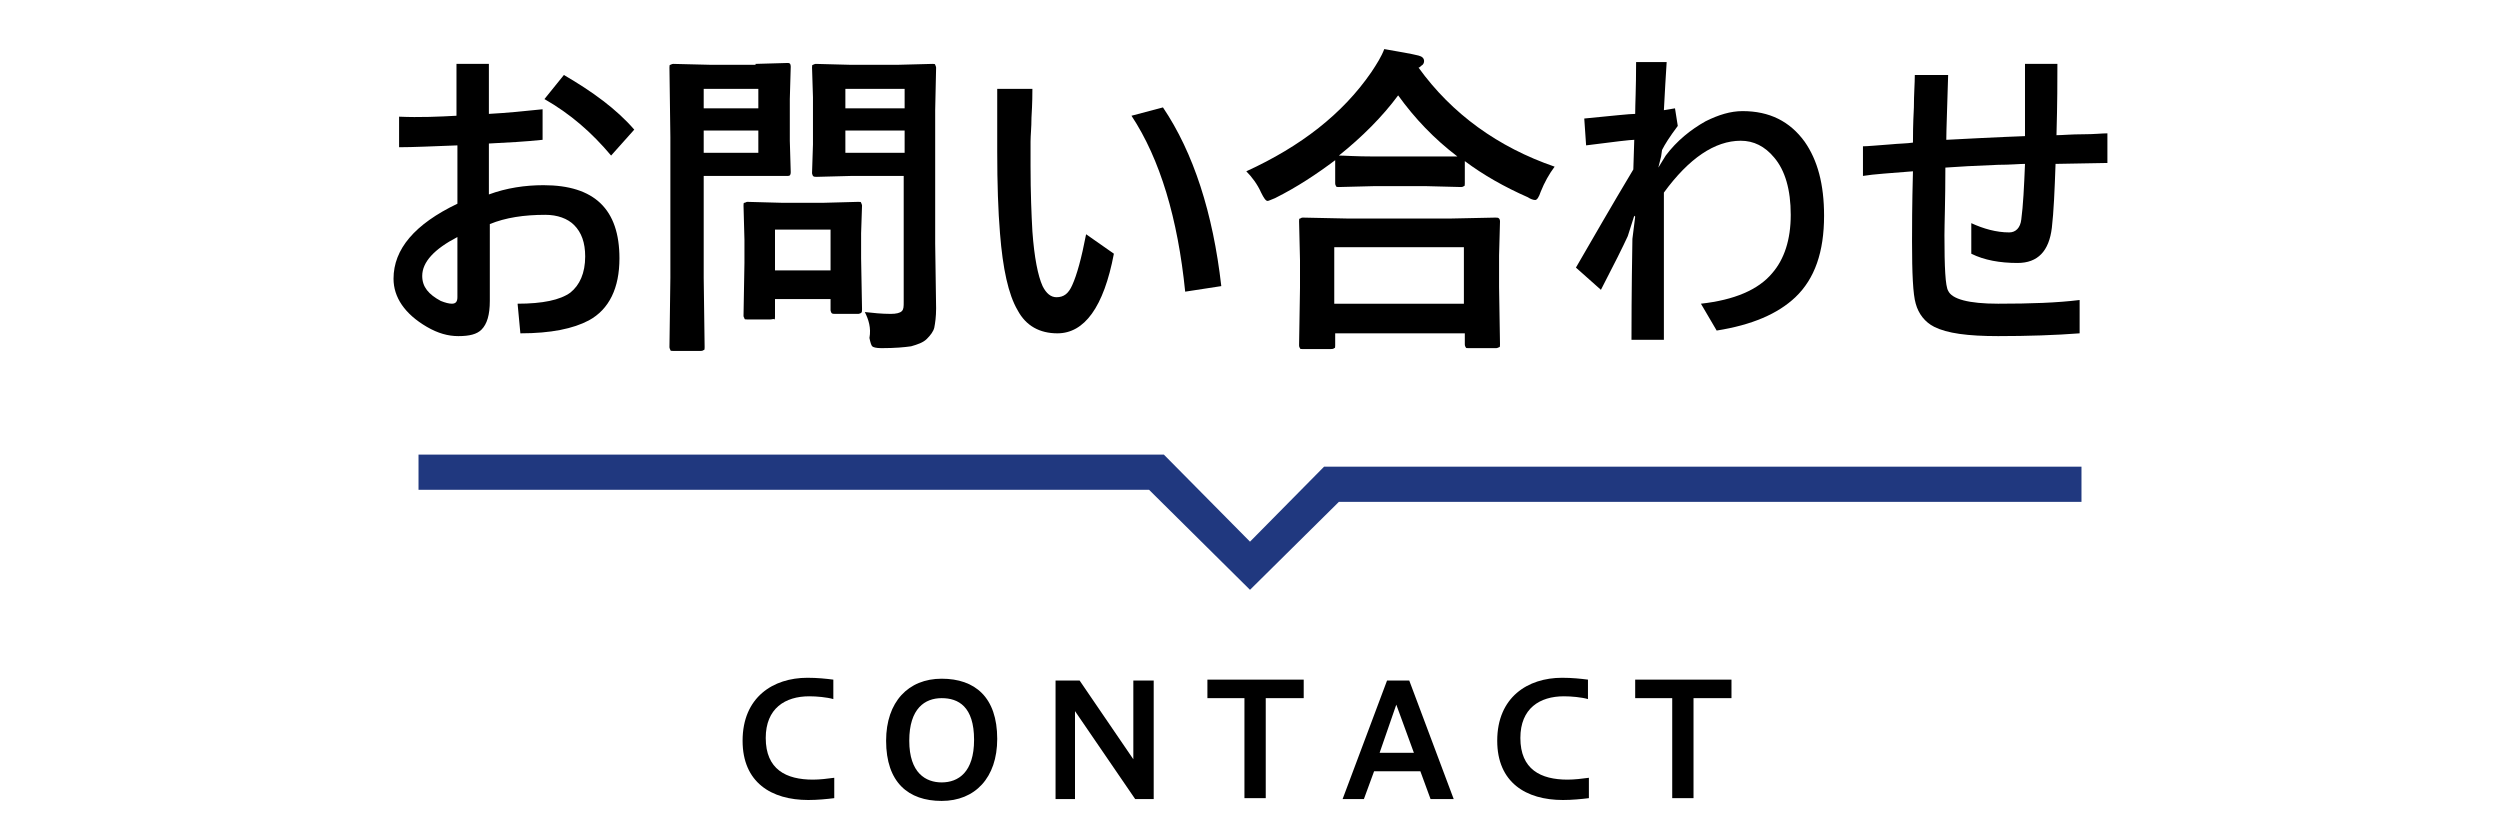 <?xml version="1.0" encoding="utf-8"?>
<!-- Generator: Adobe Illustrator 25.1.0, SVG Export Plug-In . SVG Version: 6.00 Build 0)  -->
<svg version="1.1" xmlns="http://www.w3.org/2000/svg" xmlns:xlink="http://www.w3.org/1999/xlink" x="0px" y="0px" width="270px"
	 height="90px" viewBox="0 0 270 90" style="enable-background:new 0 0 270 90;" xml:space="preserve">
<style type="text/css">
	.st0{fill:#20387F;}
</style>
<g id="利用ガイド">
</g>
<g id="会社概要">
</g>
<g id="お問い合わせ">
	<g>
		<g>
			<path d="M49.3,12.5V6.9h3.5v5.4c1.9-0.1,3.9-0.3,5.8-0.5v3.3c-1.9,0.2-3.8,0.3-5.8,0.4V21c1.9-0.7,3.9-1,5.9-1
				c5.5,0,8.2,2.6,8.2,7.9c0,3.2-1.1,5.5-3.3,6.7c-1.7,0.9-4.1,1.4-7.4,1.4l-0.3-3.2c2.7,0,4.6-0.4,5.7-1.2c1-0.8,1.6-2.1,1.6-3.9
				c0-1.5-0.4-2.6-1.2-3.4c-0.7-0.7-1.8-1.1-3.1-1.1c-2.3,0-4.3,0.3-6,1v8.3c0,1.5-0.3,2.5-0.9,3.1c-0.5,0.5-1.3,0.7-2.5,0.7
				c-1.1,0-2.2-0.3-3.4-1c-2.4-1.4-3.6-3.2-3.6-5.2c0-3.2,2.3-5.9,6.9-8.1v-6.3c-2.7,0.1-4.8,0.2-6.3,0.2v-3.3
				C45.3,12.7,47.5,12.6,49.3,12.5z M49.4,25.6c-2.5,1.3-3.8,2.7-3.8,4.2c0,1.2,0.7,2,2,2.7c0.5,0.2,0.9,0.3,1.2,0.3
				c0.4,0,0.6-0.2,0.6-0.7V25.6z M58.8,10.7l2.1-2.6c3.1,1.8,5.7,3.7,7.6,5.9L66,16.8C63.9,14.3,61.6,12.3,58.8,10.7z"/>
			<path d="M81.6,6.9l3.5-0.1c0.2,0,0.3,0.1,0.3,0.4l-0.1,3.5v4.5l0.1,3.4c0,0.3-0.1,0.4-0.3,0.4L81.6,19H76V30l0.1,7.5
				c0,0.2,0,0.3-0.1,0.3c0,0-0.1,0.1-0.3,0.1h-3c-0.2,0-0.3,0-0.3-0.1c0,0-0.1-0.2-0.1-0.3l0.1-7.5V14.8l-0.1-7.5
				c0-0.2,0-0.3,0.1-0.3c0,0,0.2-0.1,0.3-0.1l4.1,0.1H81.6z M81.9,9.6H76v2.1h5.9V9.6z M81.9,16.5v-2.4H76v2.4H81.9z M83.2,34.5
				h-2.5c-0.2,0-0.3,0-0.3-0.1s-0.1-0.1-0.1-0.3l0.1-5.7v-2.5l-0.1-3.7c0-0.2,0-0.3,0.1-0.3s0.2-0.1,0.3-0.1l3.7,0.1H89l3.7-0.1
				c0.2,0,0.3,0,0.3,0.1c0,0,0.1,0.2,0.1,0.3l-0.1,3v2.7l0.1,5.5c0,0.2,0,0.3-0.1,0.4c0,0-0.2,0.1-0.3,0.1h-2.5
				c-0.2,0-0.3,0-0.4-0.1c0,0-0.1-0.2-0.1-0.3v-1.2h-6v1.9c0,0.2,0,0.3-0.1,0.3C83.6,34.4,83.4,34.5,83.2,34.5z M83.7,24.8v4.4h6
				v-4.4H83.7z M93.4,33.7c0.9,0.1,1.8,0.2,2.8,0.2c0.6,0,1-0.1,1.2-0.3c0.2-0.2,0.2-0.5,0.2-1V19h-5.6l-3.8,0.1
				c-0.2,0-0.3,0-0.4-0.1c0,0-0.1-0.2-0.1-0.3l0.1-3.1v-5.1l-0.1-3.2c0-0.2,0-0.3,0.1-0.3c0,0,0.2-0.1,0.3-0.1l3.8,0.1h5l3.8-0.1
				c0.2,0,0.3,0,0.3,0.1c0,0,0.1,0.2,0.1,0.3l-0.1,4.6v14.4l0.1,7c0,0.9-0.1,1.6-0.2,2.1c-0.1,0.4-0.4,0.8-0.8,1.2
				c-0.4,0.4-1,0.6-1.7,0.8c-0.7,0.1-1.7,0.2-3.2,0.2c-0.6,0-0.9-0.1-1-0.2c-0.1-0.1-0.2-0.4-0.3-0.9C94.1,35.4,93.8,34.5,93.4,33.7
				z M97.7,9.6h-6.4v2.1h6.4V9.6z M91.3,16.5h6.4v-2.4h-6.4V16.5z"/>
			<path d="M117.3,25.3l3,2.1c-1.1,5.8-3.2,8.6-6.1,8.6c-1.9,0-3.4-0.8-4.3-2.5c-1-1.7-1.6-4.5-1.9-8.3c-0.2-2.4-0.3-5.4-0.3-8.8
				l0-6.8h3.8c0,0.4,0,1.5-0.1,3.1c0,1.1-0.1,1.9-0.1,2.6v2.6c0,3,0.1,5.3,0.2,7.1c0.2,2.8,0.6,4.8,1.1,5.9c0.4,0.8,0.9,1.2,1.5,1.2
				c0.8,0,1.3-0.4,1.7-1.3C116.3,29.7,116.8,27.9,117.3,25.3z M122.2,12.5l3.4-0.9c3.3,4.9,5.4,11.4,6.3,19.3l-3.9,0.6
				C127.2,23.6,125.3,17.2,122.2,12.5z"/>
			<path d="M167.9,18c-0.6,0.8-1.1,1.7-1.5,2.7c-0.2,0.6-0.4,0.9-0.6,0.9c-0.2,0-0.5-0.1-0.8-0.3c-2.5-1.1-4.8-2.4-6.8-3.9v2.4
				c0,0.2,0,0.3-0.1,0.3c0,0-0.1,0.1-0.3,0.1l-3.9-0.1h-5.4l-3.9,0.1c-0.2,0-0.3,0-0.3-0.1c0,0-0.1-0.1-0.1-0.3v-2.5
				c-2,1.5-4.1,2.9-6.5,4.1c-0.5,0.2-0.7,0.3-0.8,0.3c-0.2,0-0.4-0.3-0.7-0.9c-0.4-0.9-1-1.7-1.6-2.3c5.9-2.7,10.4-6.2,13.5-10.7
				c0.6-0.9,1.1-1.7,1.4-2.5c1.7,0.3,2.9,0.5,3.7,0.7c0.4,0.1,0.6,0.3,0.6,0.6c0,0.2-0.1,0.4-0.3,0.5c-0.1,0.1-0.2,0.2-0.3,0.2
				C156.8,12.3,161.8,15.9,167.9,18z M143.7,37.7h-3c-0.2,0-0.3,0-0.3-0.1c0,0-0.1-0.1-0.1-0.3l0.1-6.2v-3l-0.1-4.2
				c0-0.2,0-0.3,0.1-0.3s0.1-0.1,0.3-0.1l4.8,0.1h11.2l4.8-0.1c0.2,0,0.3,0,0.4,0.1c0,0,0.1,0.1,0.1,0.3l-0.1,3.7V31l0.1,6.2
				c0,0.2,0,0.3-0.1,0.3c0,0-0.2,0.1-0.3,0.1h-3c-0.2,0-0.3,0-0.3-0.1c0,0-0.1-0.1-0.1-0.3V36h-14v1.3c0,0.2,0,0.3-0.1,0.3
				C144,37.7,143.8,37.7,143.7,37.7z M144.1,26.7v6.1h14v-6.1H144.1z M144.6,16.8c0.6,0,1.8,0.1,3.8,0.1h5.4l3.6,0
				c-2.5-1.9-4.6-4.1-6.4-6.6C149.3,12.6,147.1,14.8,144.6,16.8z"/>
			<path d="M180,6.7c-0.1,1.5-0.2,3.3-0.3,5.2l1.2-0.2l0.3,1.9c-0.9,1.2-1.4,2-1.7,2.6l-0.1,0.7l-0.3,1.2l0.8-1.3
				c1.2-1.6,2.7-2.8,4.3-3.7c1.4-0.7,2.7-1.1,4-1.1c2.9,0,5.1,1.1,6.7,3.3c1.4,2,2.1,4.6,2.1,8c0,3.9-1,6.8-3.1,8.8
				c-1.9,1.8-4.7,3-8.5,3.6l-1.7-2.9c3.6-0.4,6.2-1.5,7.7-3.3c1.3-1.5,2-3.6,2-6.3c0-2.7-0.6-4.8-1.8-6.2c-1-1.2-2.2-1.8-3.6-1.8
				c-2.8,0-5.6,1.9-8.3,5.6c0,1.1,0,3.2,0,6.3c0,4.4,0,7.6,0,9.6h-3.5c0-1.3,0-5,0.1-10.9l0.3-2.4l-0.1-0.1l-0.7,2.2
				c-0.5,1.1-1.5,3.1-2.9,5.8l-2.7-2.4c1.8-3.1,3.8-6.6,6.2-10.6l0.1-3.2c-0.4,0-2.1,0.2-5.2,0.6l-0.2-2.9c3.1-0.3,4.9-0.5,5.5-0.5
				c0-1,0.1-2.8,0.1-5.6H180z"/>
			<path d="M218.7,17.7c-0.6,0-1.6,0.1-2.9,0.1c-2.5,0.1-4.4,0.2-5.7,0.3c0,3.6-0.1,6.1-0.1,7.3c0,3.5,0.1,5.5,0.4,6
				c0.4,0.9,2.2,1.4,5.4,1.4c3.5,0,6.4-0.1,8.8-0.4V36c-2.6,0.2-5.6,0.3-8.8,0.3c-3.3,0-5.5-0.3-6.9-1c-1-0.5-1.7-1.4-2-2.5
				c-0.3-1-0.4-3.3-0.4-6.7c0-1.4,0-3.9,0.1-7.6c-2.4,0.2-4.2,0.3-5.4,0.5v-3.2c0.5,0,1.5-0.1,2.9-0.2c1-0.1,1.9-0.1,2.5-0.2
				c0-0.7,0-1.9,0.1-3.8c0-1.4,0.1-2.6,0.1-3.5h3.6c-0.1,3.6-0.2,6-0.2,7c5.6-0.3,8.5-0.4,8.5-0.4c0-3.5,0-6.1,0-7.8h3.5
				c0,1.7,0,4.2-0.1,7.7c0.6,0,1.6-0.1,2.9-0.1c1.2,0,2-0.1,2.6-0.1v3.2l-5.6,0.1c-0.1,2.9-0.2,5.2-0.4,6.9
				c-0.3,2.5-1.5,3.8-3.7,3.8c-1.9,0-3.6-0.3-5-1v-3.3c1.3,0.6,2.7,1,4.1,1c0.7,0,1.2-0.5,1.3-1.4C218.5,22.2,218.6,20.2,218.7,17.7
				z"/>
		</g>
	</g>
	<polygon class="st0" points="135,63.7 124.1,52.9 45.2,52.9 45.2,49.1 125.7,49.1 135,58.5 143,50.4 224.8,50.4 224.8,54.2 
		144.6,54.2 	"/>
	<g>
		<g>
			<path d="M90.1,86.2c-0.8,0.1-1.8,0.2-2.8,0.2c-4,0-7.1-1.9-7.1-6.4c0-4.7,3.3-6.8,7-6.8c1.1,0,2,0.1,2.8,0.2v2.1
				c-0.7-0.2-1.8-0.3-2.6-0.3c-2.6,0-4.7,1.3-4.7,4.5c0,3.4,2.2,4.5,5.1,4.5c0.7,0,1.6-0.1,2.3-0.2V86.2z"/>
			<path d="M95.7,80c0-4.2,2.4-6.7,6-6.7c3.6,0,6,2,6,6.5c0,4.2-2.4,6.7-6,6.7C98.1,86.5,95.7,84.5,95.7,80z M105.2,79.9
				c0-3.6-1.7-4.5-3.5-4.5c-1.8,0-3.5,1.1-3.5,4.6c0,3.5,1.8,4.5,3.5,4.5C103.5,84.5,105.2,83.4,105.2,79.9z"/>
			<path d="M114,86.3V73.5h2.6l5.8,8.5v-8.5h2.2v12.8h-2l-6.5-9.5v9.5H114z"/>
			<path d="M134.4,86.3V75.4h-4v-2h10.4v2h-4.1v10.8H134.4z"/>
			<path d="M145,86.3l4.8-12.8h2.4l4.8,12.8h-2.5l-1.1-3h-5l-1.1,3H145z M149,81.3h3.7l-1.9-5.2L149,81.3z"/>
			<path d="M171.6,86.2c-0.8,0.1-1.8,0.2-2.8,0.2c-4,0-7.1-1.9-7.1-6.4c0-4.7,3.3-6.8,7-6.8c1.1,0,2,0.1,2.8,0.2v2.1
				c-0.7-0.2-1.8-0.3-2.6-0.3c-2.6,0-4.7,1.3-4.7,4.5c0,3.4,2.2,4.5,5.1,4.5c0.7,0,1.6-0.1,2.3-0.2V86.2z"/>
			<path d="M180.6,86.3V75.4h-4v-2H187v2h-4.1v10.8H180.6z"/>
		</g>
	</g>
</g>
<g id="プライバシーポリシー">
</g>
<g id="利用規約">
</g>
<g id="採用情報">
</g>
<g id="サイトマップ">
</g>
</svg>
